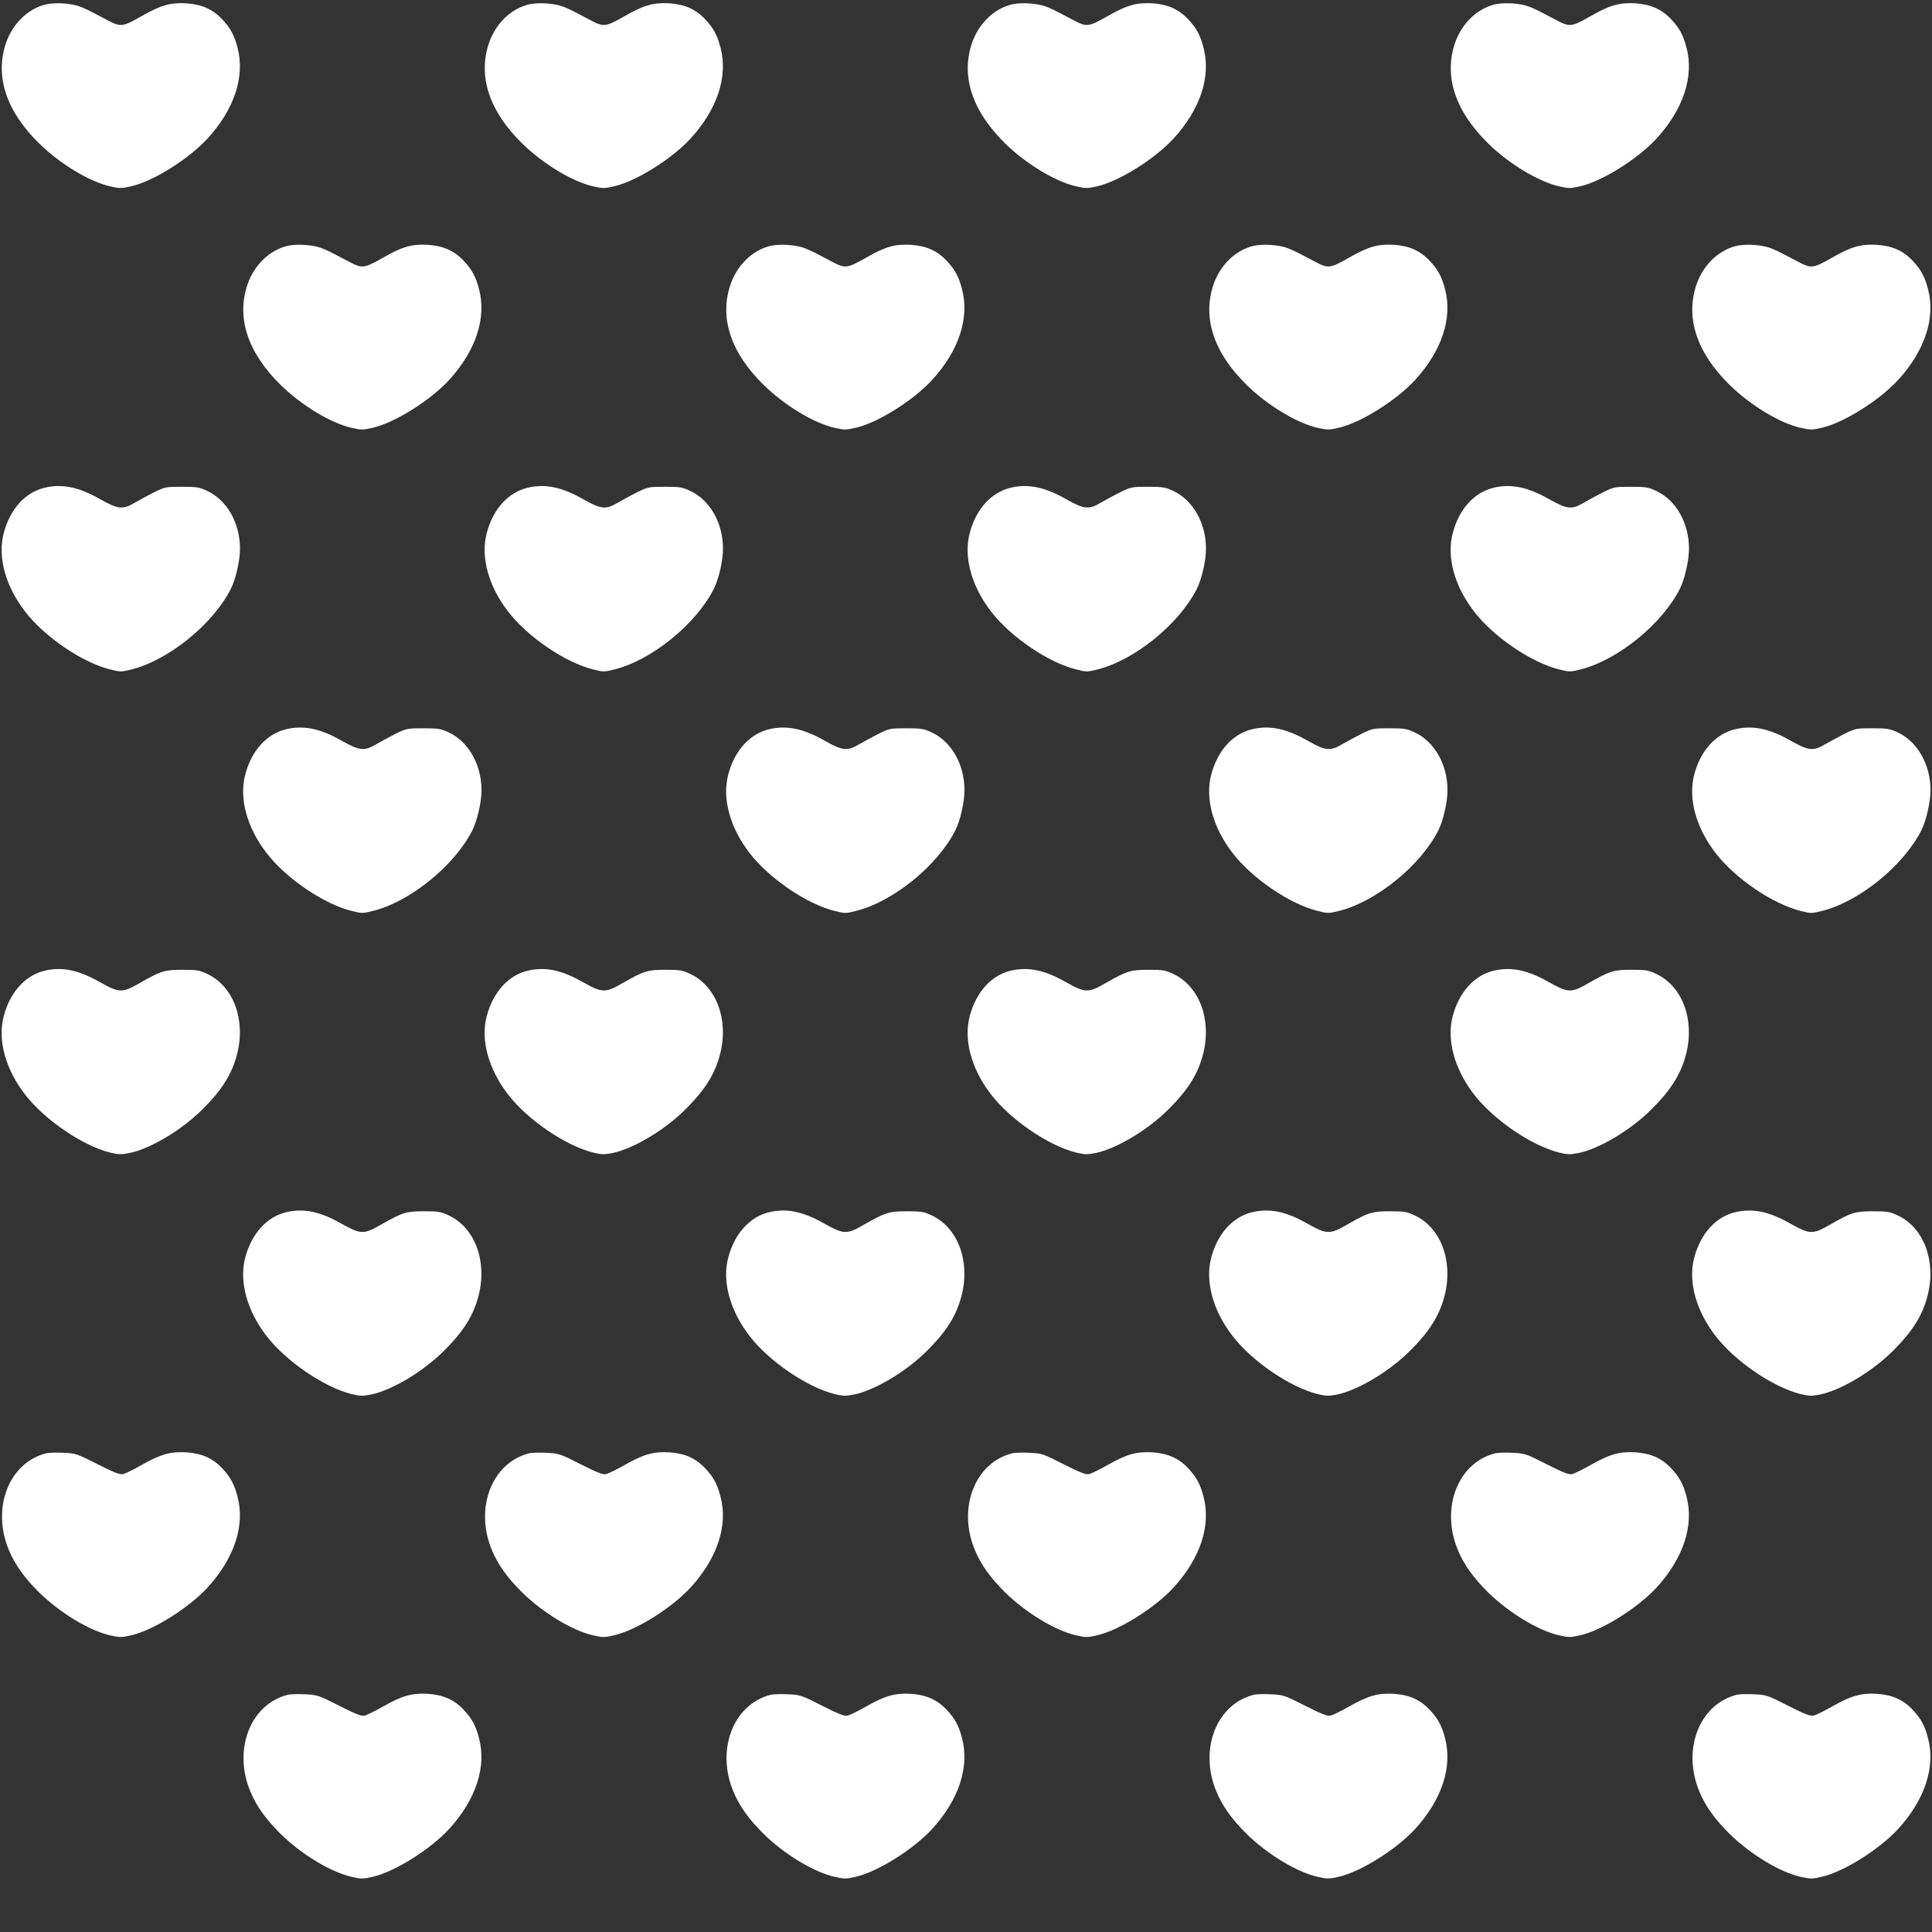 <?xml version="1.0" standalone="no"?>
<!DOCTYPE svg PUBLIC "-//W3C//DTD SVG 20010904//EN"
 "http://www.w3.org/TR/2001/REC-SVG-20010904/DTD/svg10.dtd">
<svg version="1.0" xmlns="http://www.w3.org/2000/svg"
 width="1280pt" height="1280pt" viewBox="0 0 1280 1280"
 preserveAspectRatio="xMidYMid meet">
<rect x="0" y="0" width="1280" height="1280" fill="#333333" stroke="none"/>
<g transform="translate(0,1280) scale(0.1,-0.1)"
fill="#ffffff" stroke="none">
<path d="M304 12771 c-119 -29 -219 -126 -264 -255 -75 -220 0 -451 219 -666
139 -136 332 -253 472 -285 63 -14 75 -14 139 1 145 33 381 181 506 317 176
193 248 409 198 600 -21 82 -47 131 -101 188 -63 68 -136 100 -238 107 -105 6
-170 -12 -295 -84 -131 -74 -139 -75 -235 -24 -146 78 -176 91 -227 100 -58
11 -129 11 -174 1z"/>
<path d="M3504 12771 c-119 -29 -219 -126 -264 -255 -75 -220 0 -451 219 -666
139 -136 332 -253 472 -285 63 -14 75 -14 139 1 145 33 381 181 506 317 176
193 248 409 198 600 -21 82 -47 131 -101 188 -63 68 -136 100 -238 107 -105 6
-170 -12 -295 -84 -131 -74 -139 -75 -235 -24 -146 78 -176 91 -227 100 -58
11 -129 11 -174 1z"/>
<path d="M6704 12771 c-119 -29 -219 -126 -264 -255 -75 -220 0 -451 219 -666
139 -136 332 -253 472 -285 63 -14 75 -14 139 1 145 33 381 181 506 317 176
193 248 409 198 600 -21 82 -47 131 -101 188 -63 68 -136 100 -238 107 -105 6
-170 -12 -295 -84 -131 -74 -139 -75 -235 -24 -146 78 -176 91 -227 100 -58
11 -129 11 -174 1z"/>
<path d="M9904 12771 c-119 -29 -219 -126 -264 -255 -75 -220 0 -451 219 -666
139 -136 332 -253 472 -285 63 -14 75 -14 139 1 145 33 381 181 506 317 176
193 248 409 198 600 -21 82 -47 131 -101 188 -63 68 -136 100 -238 107 -105 6
-170 -12 -295 -84 -131 -74 -139 -75 -235 -24 -146 78 -176 91 -227 100 -58
11 -129 11 -174 1z"/>
<path d="M1904 11171 c-119 -29 -219 -126 -264 -255 -75 -220 0 -451 219 -666
139 -136 332 -253 472 -285 63 -14 75 -14 139 1 145 33 381 181 506 317 176
193 248 409 198 600 -21 82 -47 131 -101 188 -63 68 -136 100 -238 107 -105 6
-170 -12 -295 -84 -131 -74 -139 -75 -235 -24 -146 78 -176 91 -227 100 -58
11 -129 11 -174 1z"/>
<path d="M5104 11171 c-119 -29 -219 -126 -264 -255 -75 -220 0 -451 219 -666
139 -136 332 -253 472 -285 63 -14 75 -14 139 1 145 33 381 181 506 317 176
193 248 409 198 600 -21 82 -47 131 -101 188 -63 68 -136 100 -238 107 -105 6
-170 -12 -295 -84 -131 -74 -139 -75 -235 -24 -146 78 -176 91 -227 100 -58
11 -129 11 -174 1z"/>
<path d="M8304 11171 c-119 -29 -219 -126 -264 -255 -75 -220 0 -451 219 -666
139 -136 332 -253 472 -285 63 -14 75 -14 139 1 145 33 381 181 506 317 176
193 248 409 198 600 -21 82 -47 131 -101 188 -63 68 -136 100 -238 107 -105 6
-170 -12 -295 -84 -131 -74 -139 -75 -235 -24 -146 78 -176 91 -227 100 -58
11 -129 11 -174 1z"/>
<path d="M11504 11171 c-119 -29 -219 -126 -264 -255 -75 -220 0 -451 219
-666 139 -136 332 -253 472 -285 63 -14 75 -14 139 1 145 33 381 181 506 317
176 193 248 409 198 600 -21 82 -47 131 -101 188 -63 68 -136 100 -238 107
-105 6 -170 -12 -295 -84 -131 -74 -139 -75 -235 -24 -146 78 -176 91 -227
100 -58 11 -129 11 -174 1z"/>
<path d="M297 9569 c-130 -31 -230 -141 -272 -300 -42 -157 10 -350 140 -519
130 -170 382 -341 568 -386 62 -16 72 -16 135 0 246 60 542 299 661 534 33 66
61 187 61 267 0 170 -86 322 -218 383 -51 24 -69 27 -167 27 -107 0 -112 -1
-185 -37 -41 -21 -99 -52 -128 -69 -79 -47 -110 -43 -229 24 -140 80 -251 103
-366 76z"/>
<path d="M3497 9569 c-130 -31 -230 -141 -272 -300 -42 -157 10 -350 140 -519
130 -170 382 -341 568 -386 62 -16 72 -16 135 0 246 60 542 299 661 534 33 66
61 187 61 267 0 170 -86 322 -218 383 -51 24 -69 27 -167 27 -107 0 -112 -1
-185 -37 -41 -21 -99 -52 -128 -69 -79 -47 -110 -43 -229 24 -140 80 -251 103
-366 76z"/>
<path d="M6697 9569 c-130 -31 -230 -141 -272 -300 -42 -157 10 -350 140 -519
130 -170 382 -341 568 -386 62 -16 72 -16 135 0 246 60 542 299 661 534 33 66
61 187 61 267 0 170 -86 322 -218 383 -51 24 -69 27 -167 27 -107 0 -112 -1
-185 -37 -41 -21 -99 -52 -128 -69 -79 -47 -110 -43 -229 24 -140 80 -251 103
-366 76z"/>
<path d="M9897 9569 c-130 -31 -230 -141 -272 -300 -42 -157 10 -350 140 -519
130 -170 382 -341 568 -386 62 -16 72 -16 135 0 246 60 542 299 661 534 33 66
61 187 61 267 0 170 -86 322 -218 383 -51 24 -69 27 -167 27 -107 0 -112 -1
-185 -37 -41 -21 -99 -52 -128 -69 -79 -47 -110 -43 -229 24 -140 80 -251 103
-366 76z"/>
<path d="M1897 7969 c-130 -31 -230 -141 -272 -300 -42 -157 10 -350 140 -519
130 -170 382 -341 568 -386 62 -16 72 -16 135 0 246 60 542 299 661 534 33 66
61 187 61 267 0 170 -86 322 -218 383 -51 24 -69 27 -167 27 -107 0 -112 -1
-185 -37 -41 -21 -99 -52 -128 -69 -79 -47 -110 -43 -229 24 -140 80 -251 103
-366 76z"/>
<path d="M5097 7969 c-130 -31 -230 -141 -272 -300 -42 -157 10 -350 140 -519
130 -170 382 -341 568 -386 62 -16 72 -16 135 0 246 60 542 299 661 534 33 66
61 187 61 267 0 170 -86 322 -218 383 -51 24 -69 27 -167 27 -107 0 -112 -1
-185 -37 -41 -21 -99 -52 -128 -69 -79 -47 -110 -43 -229 24 -140 80 -251 103
-366 76z"/>
<path d="M8297 7969 c-130 -31 -230 -141 -272 -300 -42 -157 10 -350 140 -519
130 -170 382 -341 568 -386 62 -16 72 -16 135 0 246 60 542 299 661 534 33 66
61 187 61 267 0 170 -86 322 -218 383 -51 24 -69 27 -167 27 -107 0 -112 -1
-185 -37 -41 -21 -99 -52 -128 -69 -79 -47 -110 -43 -229 24 -140 80 -251 103
-366 76z"/>
<path d="M11497 7969 c-130 -31 -230 -141 -272 -300 -42 -157 10 -350 140
-519 130 -170 382 -341 568 -386 62 -16 72 -16 135 0 246 60 542 299 661 534
33 66 61 187 61 267 0 170 -86 322 -218 383 -51 24 -69 27 -167 27 -107 0
-112 -1 -185 -37 -41 -21 -99 -52 -128 -69 -79 -47 -110 -43 -229 24 -140 80
-251 103 -366 76z"/>
<path d="M297 6369 c-129 -30 -230 -142 -272 -300 -42 -157 10 -350 140 -519
129 -168 379 -339 564 -386 54 -13 74 -14 125 -4 138 27 348 151 487 290 129
128 196 234 230 367 58 228 -25 450 -199 531 -50 24 -70 27 -162 27 -120 0
-144 -8 -283 -87 -117 -68 -136 -67 -265 5 -142 81 -250 103 -365 76z"/>
<path d="M3497 6369 c-129 -30 -230 -142 -272 -300 -42 -157 10 -350 140 -519
129 -168 379 -339 564 -386 54 -13 74 -14 125 -4 138 27 348 151 487 290 129
128 196 234 230 367 58 228 -25 450 -199 531 -50 24 -70 27 -162 27 -120 0
-144 -8 -283 -87 -117 -68 -136 -67 -265 5 -142 81 -250 103 -365 76z"/>
<path d="M6697 6369 c-129 -30 -230 -142 -272 -300 -42 -157 10 -350 140 -519
129 -168 379 -339 564 -386 54 -13 74 -14 125 -4 138 27 348 151 487 290 129
128 196 234 230 367 58 228 -25 450 -199 531 -50 24 -70 27 -162 27 -120 0
-144 -8 -283 -87 -117 -68 -136 -67 -265 5 -142 81 -250 103 -365 76z"/>
<path d="M9897 6369 c-129 -30 -230 -142 -272 -300 -42 -157 10 -350 140 -519
129 -168 379 -339 564 -386 54 -13 74 -14 125 -4 138 27 348 151 487 290 129
128 196 234 230 367 58 228 -25 450 -199 531 -50 24 -70 27 -162 27 -120 0
-144 -8 -283 -87 -117 -68 -136 -67 -265 5 -142 81 -250 103 -365 76z"/>
<path d="M1897 4769 c-129 -30 -230 -142 -272 -300 -42 -157 10 -350 140 -519
129 -168 379 -339 564 -386 54 -13 74 -14 125 -4 138 27 348 151 487 290 129
128 196 234 230 367 58 228 -25 450 -199 531 -50 24 -70 27 -162 27 -120 0
-144 -8 -283 -87 -117 -68 -136 -67 -265 5 -142 81 -250 103 -365 76z"/>
<path d="M5097 4769 c-129 -30 -230 -142 -272 -300 -42 -157 10 -350 140 -519
129 -168 379 -339 564 -386 54 -13 74 -14 125 -4 138 27 348 151 487 290 129
128 196 234 230 367 58 228 -25 450 -199 531 -50 24 -70 27 -162 27 -120 0
-144 -8 -283 -87 -117 -68 -136 -67 -265 5 -142 81 -250 103 -365 76z"/>
<path d="M8297 4769 c-129 -30 -230 -142 -272 -300 -42 -157 10 -350 140 -519
129 -168 379 -339 564 -386 54 -13 74 -14 125 -4 138 27 348 151 487 290 129
128 196 234 230 367 58 228 -25 450 -199 531 -50 24 -70 27 -162 27 -120 0
-144 -8 -283 -87 -117 -68 -136 -67 -265 5 -142 81 -250 103 -365 76z"/>
<path d="M11497 4769 c-129 -30 -230 -142 -272 -300 -42 -157 10 -350 140
-519 129 -168 379 -339 564 -386 54 -13 74 -14 125 -4 138 27 348 151 487 290
129 128 196 234 230 367 58 228 -25 450 -199 531 -50 24 -70 27 -162 27 -120
0 -144 -8 -283 -87 -117 -68 -136 -67 -265 5 -142 81 -250 103 -365 76z"/>
<path d="M304 3171 c-247 -64 -361 -364 -245 -641 40 -96 103 -184 200 -280
139 -136 332 -253 472 -285 63 -14 75 -14 139 1 145 33 381 181 506 317 176
193 248 409 198 600 -21 82 -47 131 -101 188 -63 68 -136 100 -238 107 -104 6
-170 -12 -295 -83 -52 -30 -108 -57 -123 -61 -23 -5 -55 7 -170 65 -137 70
-145 72 -227 76 -47 2 -99 1 -116 -4z"/>
<path d="M3504 3171 c-247 -64 -361 -364 -245 -641 40 -96 103 -184 200 -280
139 -136 332 -253 472 -285 63 -14 75 -14 139 1 145 33 381 181 506 317 176
193 248 409 198 600 -21 82 -47 131 -101 188 -63 68 -136 100 -238 107 -104 6
-170 -12 -295 -83 -52 -30 -108 -57 -123 -61 -23 -5 -55 7 -170 65 -137 70
-145 72 -227 76 -47 2 -99 1 -116 -4z"/>
<path d="M6704 3171 c-247 -64 -361 -364 -245 -641 40 -96 103 -184 200 -280
139 -136 332 -253 472 -285 63 -14 75 -14 139 1 145 33 381 181 506 317 176
193 248 409 198 600 -21 82 -47 131 -101 188 -63 68 -136 100 -238 107 -104 6
-170 -12 -295 -83 -52 -30 -108 -57 -123 -61 -23 -5 -55 7 -170 65 -137 70
-145 72 -227 76 -47 2 -99 1 -116 -4z"/>
<path d="M9904 3171 c-247 -64 -361 -364 -245 -641 40 -96 103 -184 200 -280
139 -136 332 -253 472 -285 63 -14 75 -14 139 1 145 33 381 181 506 317 176
193 248 409 198 600 -21 82 -47 131 -101 188 -63 68 -136 100 -238 107 -104 6
-170 -12 -295 -83 -52 -30 -108 -57 -123 -61 -23 -5 -55 7 -170 65 -137 70
-145 72 -227 76 -47 2 -99 1 -116 -4z"/>
<path d="M1904 1571 c-247 -64 -361 -364 -245 -641 40 -96 103 -184 200 -280
139 -136 332 -253 472 -285 63 -14 75 -14 139 1 145 33 381 181 506 317 176
193 248 409 198 600 -21 82 -47 131 -101 188 -63 68 -136 100 -238 107 -104 6
-170 -12 -295 -83 -52 -30 -108 -57 -123 -61 -23 -5 -55 7 -170 65 -137 70
-145 72 -227 76 -47 2 -99 1 -116 -4z"/>
<path d="M5104 1571 c-247 -64 -361 -364 -245 -641 40 -96 103 -184 200 -280
139 -136 332 -253 472 -285 63 -14 75 -14 139 1 145 33 381 181 506 317 176
193 248 409 198 600 -21 82 -47 131 -101 188 -63 68 -136 100 -238 107 -104 6
-170 -12 -295 -83 -52 -30 -108 -57 -123 -61 -23 -5 -55 7 -170 65 -137 70
-145 72 -227 76 -47 2 -99 1 -116 -4z"/>
<path d="M8304 1571 c-247 -64 -361 -364 -245 -641 40 -96 103 -184 200 -280
139 -136 332 -253 472 -285 63 -14 75 -14 139 1 145 33 381 181 506 317 176
193 248 409 198 600 -21 82 -47 131 -101 188 -63 68 -136 100 -238 107 -104 6
-170 -12 -295 -83 -52 -30 -108 -57 -123 -61 -23 -5 -55 7 -170 65 -137 70
-145 72 -227 76 -47 2 -99 1 -116 -4z"/>
<path d="M11504 1571 c-247 -64 -361 -364 -245 -641 40 -96 103 -184 200 -280
139 -136 332 -253 472 -285 63 -14 75 -14 139 1 145 33 381 181 506 317 176
193 248 409 198 600 -21 82 -47 131 -101 188 -63 68 -136 100 -238 107 -104 6
-170 -12 -295 -83 -52 -30 -108 -57 -123 -61 -23 -5 -55 7 -170 65 -137 70
-145 72 -227 76 -47 2 -99 1 -116 -4z"/>
</g>
</svg>
